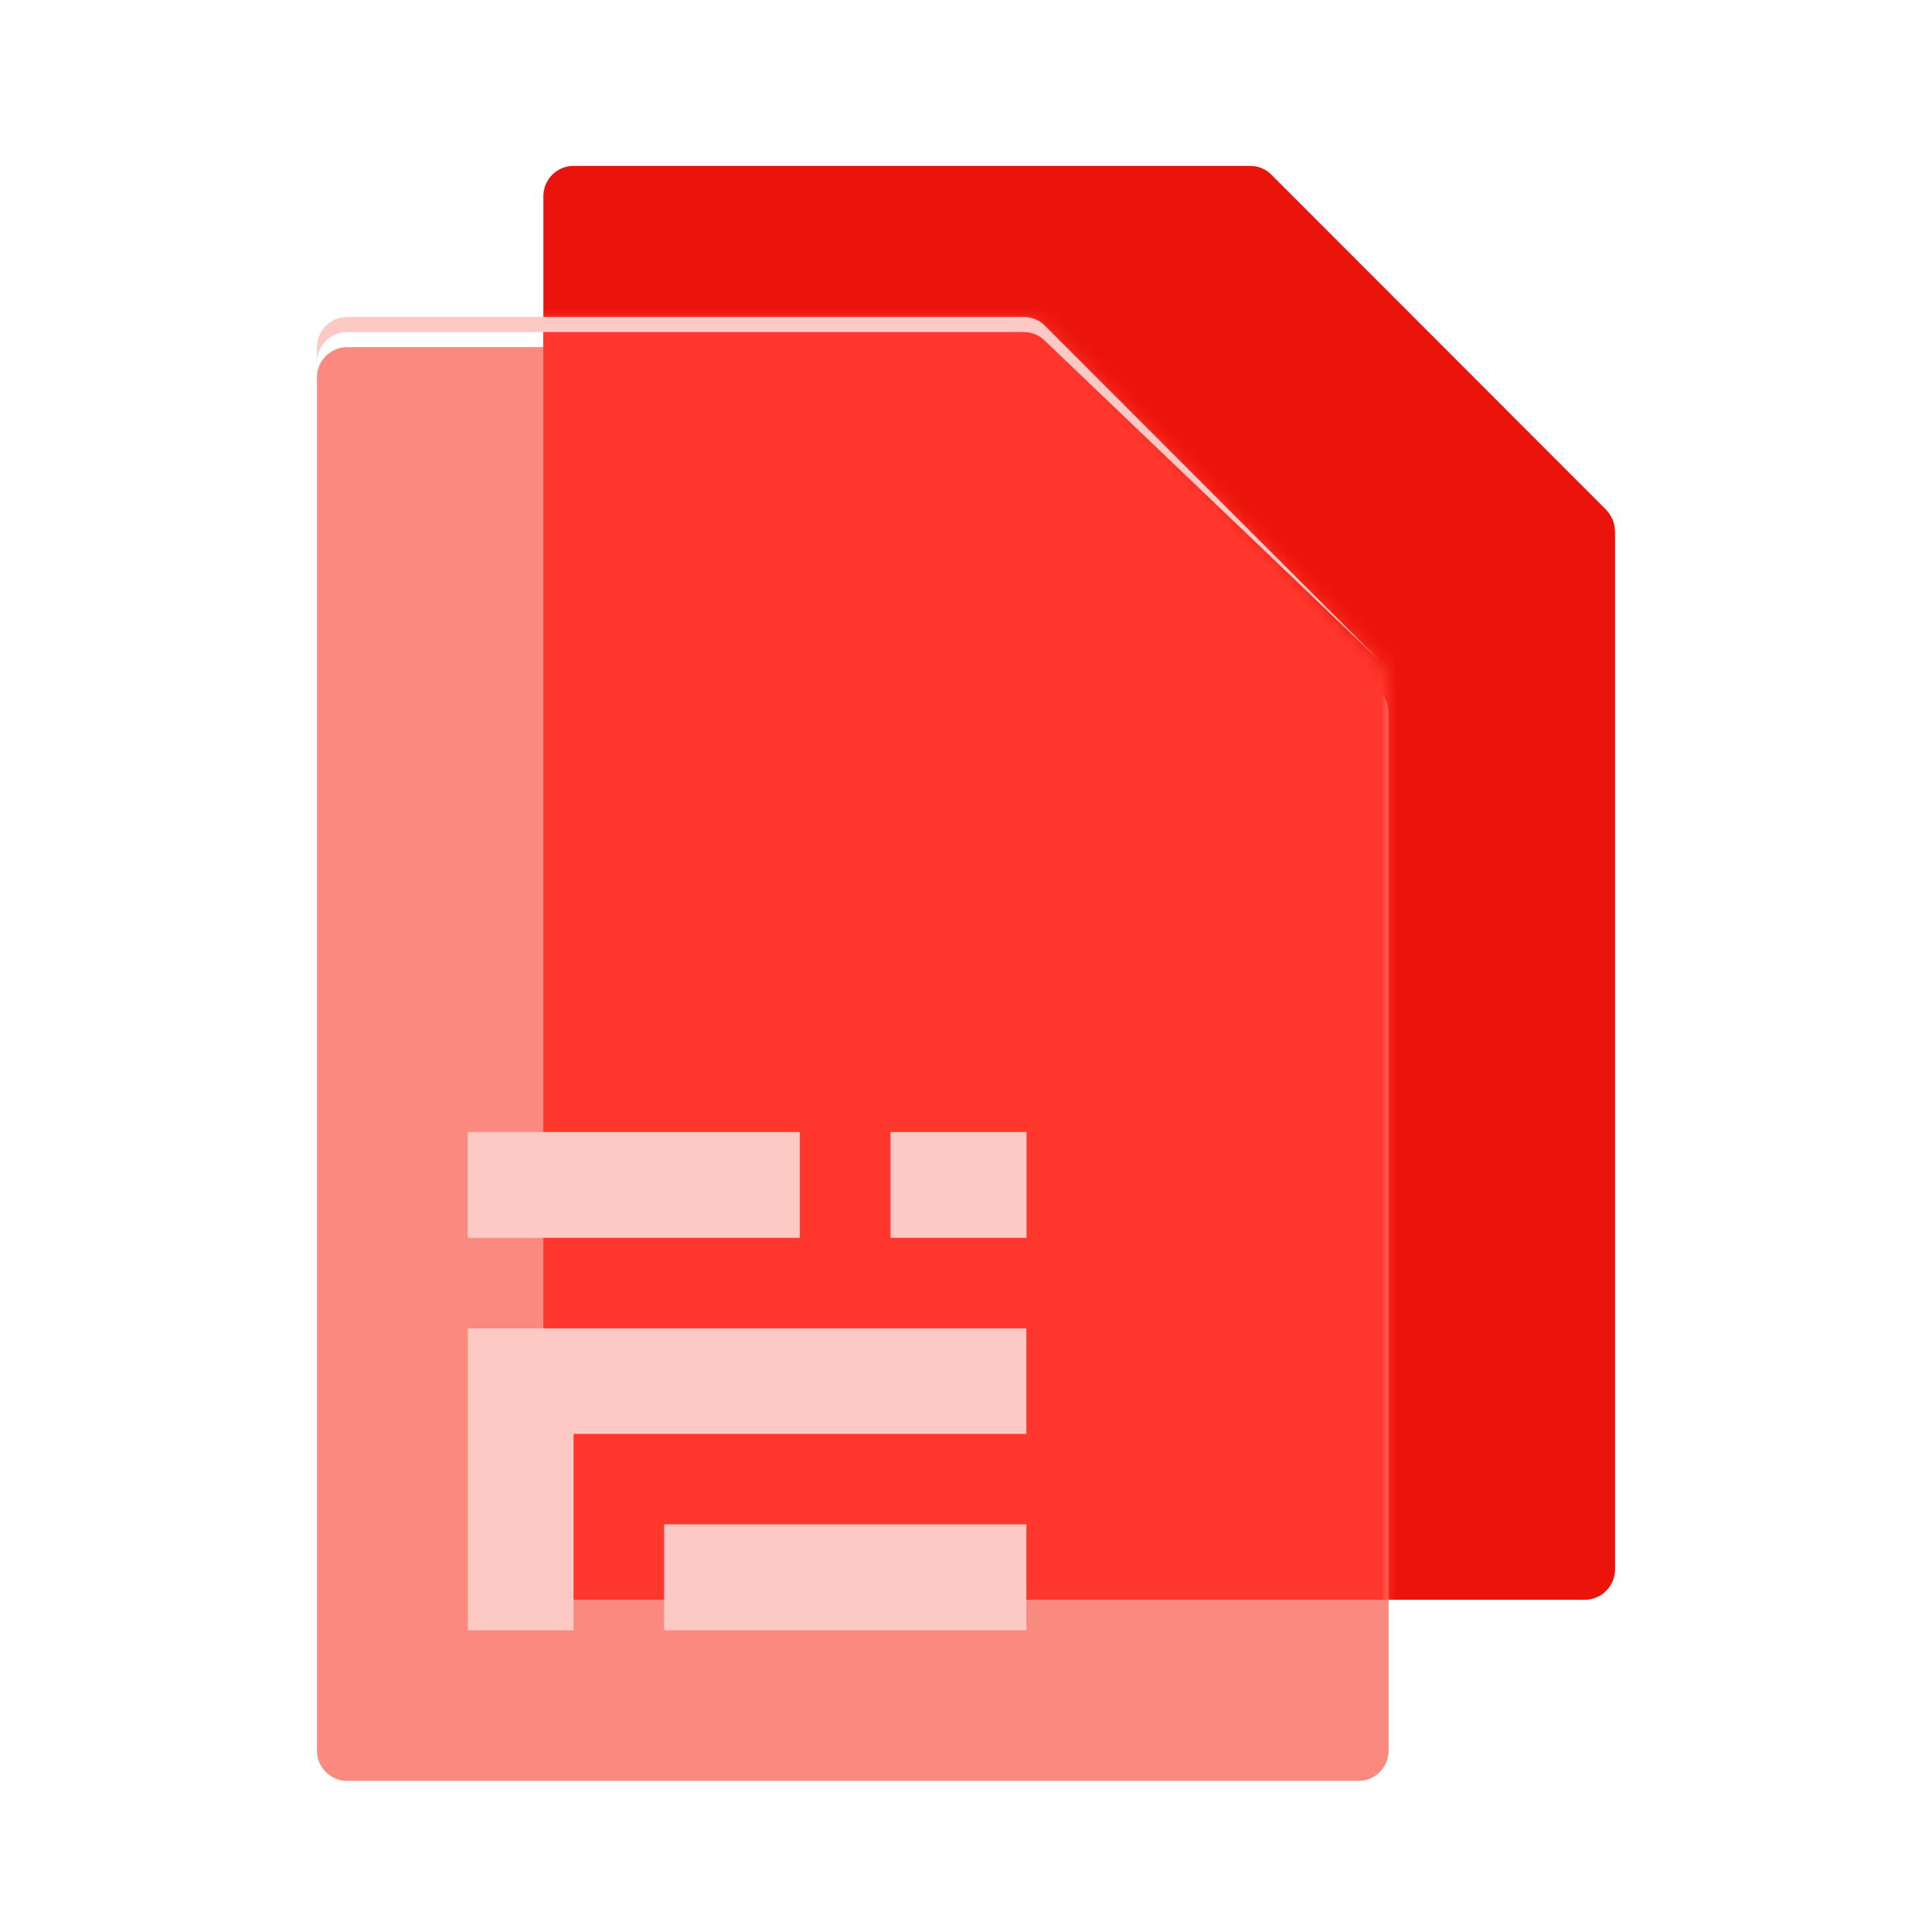 <svg width="128" height="128" viewBox="0 0 128 128" fill="none" xmlns="http://www.w3.org/2000/svg">
<path d="M107 35.17V103.99C107 105.09 106.09 105.99 104.99 105.99H38C36.9 105.99 36 105.09 36 103.99V12.99C36 11.89 36.9 10.99 38 10.99H82.83C83.36 10.99 83.87 11.2 84.24 11.58L106.4 33.76C106.77 34.14 106.99 34.64 106.99 35.17H107Z" fill="#EB140A"/>
<g filter="url(#filter0_d_8070_4905)">
<path d="M92 45.17V113.99C92 115.09 91.11 115.99 90.01 115.99C89.17 115.99 88.13 115.99 87 115.99H23C21.9 115.99 21 115.09 21 113.99V23C21 21.9 21.9 21 23 21H67.83C68.36 21 68.87 21.21 69.24 21.59L91.4 43.77C91.77 44.15 91.99 44.65 91.99 45.18L92 45.17Z" fill="#FA8A80"/>
</g>
<mask id="mask0_8070_4905" style="mask-type:alpha" maskUnits="userSpaceOnUse" x="21" y="21" width="71" height="95">
<path d="M92 45.17V113.99C92 115.09 91.11 115.99 90.01 115.99C89.17 115.99 88.13 115.99 87 115.99H23C21.9 115.99 21 115.09 21 113.99V23C21 21.9 21.9 21 23 21H67.83C68.36 21 68.87 21.21 69.24 21.59L91.4 43.77C91.77 44.15 91.99 44.65 91.99 45.18L92 45.17Z" fill="#FA8A80"/>
</mask>
<g mask="url(#mask0_8070_4905)">
<g filter="url(#filter1_f_8070_4905)">
<path d="M107 35.17V103.99C107 105.09 106.09 105.99 104.99 105.99H38C36.9 105.99 36 105.09 36 103.99V12.99C36 11.89 36.9 10.99 38 10.99H82.83C83.36 10.99 83.87 11.2 84.24 11.58L106.4 33.76C106.77 34.14 106.99 34.64 106.99 35.17H107Z" fill="#FF372D"/>
</g>
</g>
<g filter="url(#filter2_d_8070_4905)">
<path d="M30.99 81.01V74H52.99V81.01H30.99Z" fill="#FDC9C4"/>
<path d="M59 81.01V74H68.01V81.01H59Z" fill="#FDC9C4"/>
<path d="M44 99.99V107.01H68V99.99H44Z" fill="#FDC9C4"/>
<path d="M31 87.01H68V94H38V107.01H31V87.01Z" fill="#FDC9C4"/>
</g>
<path d="M21 24C21 22.9 21.9 22 23 22H67.83C68.36 22 68.87 22.21 69.24 22.59L91.4 43.77L69.24 21.59C68.87 21.21 68.36 21 67.83 21H23C21.9 21 21 21.9 21 23V24Z" fill="#FDC9C4"/>
<defs>
<filter id="filter0_d_8070_4905" x="19" y="21" width="75" height="98.99" filterUnits="userSpaceOnUse" color-interpolation-filters="sRGB">
<feFlood flood-opacity="0" result="BackgroundImageFix"/>
<feColorMatrix in="SourceAlpha" type="matrix" values="0 0 0 0 0 0 0 0 0 0 0 0 0 0 0 0 0 0 127 0" result="hardAlpha"/>
<feOffset dy="2"/>
<feGaussianBlur stdDeviation="1"/>
<feColorMatrix type="matrix" values="0 0 0 0 0.725 0 0 0 0 0.039 0 0 0 0 0.02 0 0 0 0.4 0"/>
<feBlend mode="normal" in2="BackgroundImageFix" result="effect1_dropShadow_8070_4905"/>
<feBlend mode="normal" in="SourceGraphic" in2="effect1_dropShadow_8070_4905" result="shape"/>
</filter>
<filter id="filter1_f_8070_4905" x="34" y="8.99" width="75" height="99" filterUnits="userSpaceOnUse" color-interpolation-filters="sRGB">
<feFlood flood-opacity="0" result="BackgroundImageFix"/>
<feBlend mode="normal" in="SourceGraphic" in2="BackgroundImageFix" result="shape"/>
<feGaussianBlur stdDeviation="1" result="effect1_foregroundBlur_8070_4905"/>
</filter>
<filter id="filter2_d_8070_4905" x="29.99" y="74" width="39.02" height="35.01" filterUnits="userSpaceOnUse" color-interpolation-filters="sRGB">
<feFlood flood-opacity="0" result="BackgroundImageFix"/>
<feColorMatrix in="SourceAlpha" type="matrix" values="0 0 0 0 0 0 0 0 0 0 0 0 0 0 0 0 0 0 127 0" result="hardAlpha"/>
<feOffset dy="1"/>
<feGaussianBlur stdDeviation="0.5"/>
<feColorMatrix type="matrix" values="0 0 0 0 0.725 0 0 0 0 0.039 0 0 0 0 0.02 0 0 0 0.6 0"/>
<feBlend mode="normal" in2="BackgroundImageFix" result="effect1_dropShadow_8070_4905"/>
<feBlend mode="normal" in="SourceGraphic" in2="effect1_dropShadow_8070_4905" result="shape"/>
</filter>
</defs>
</svg>
